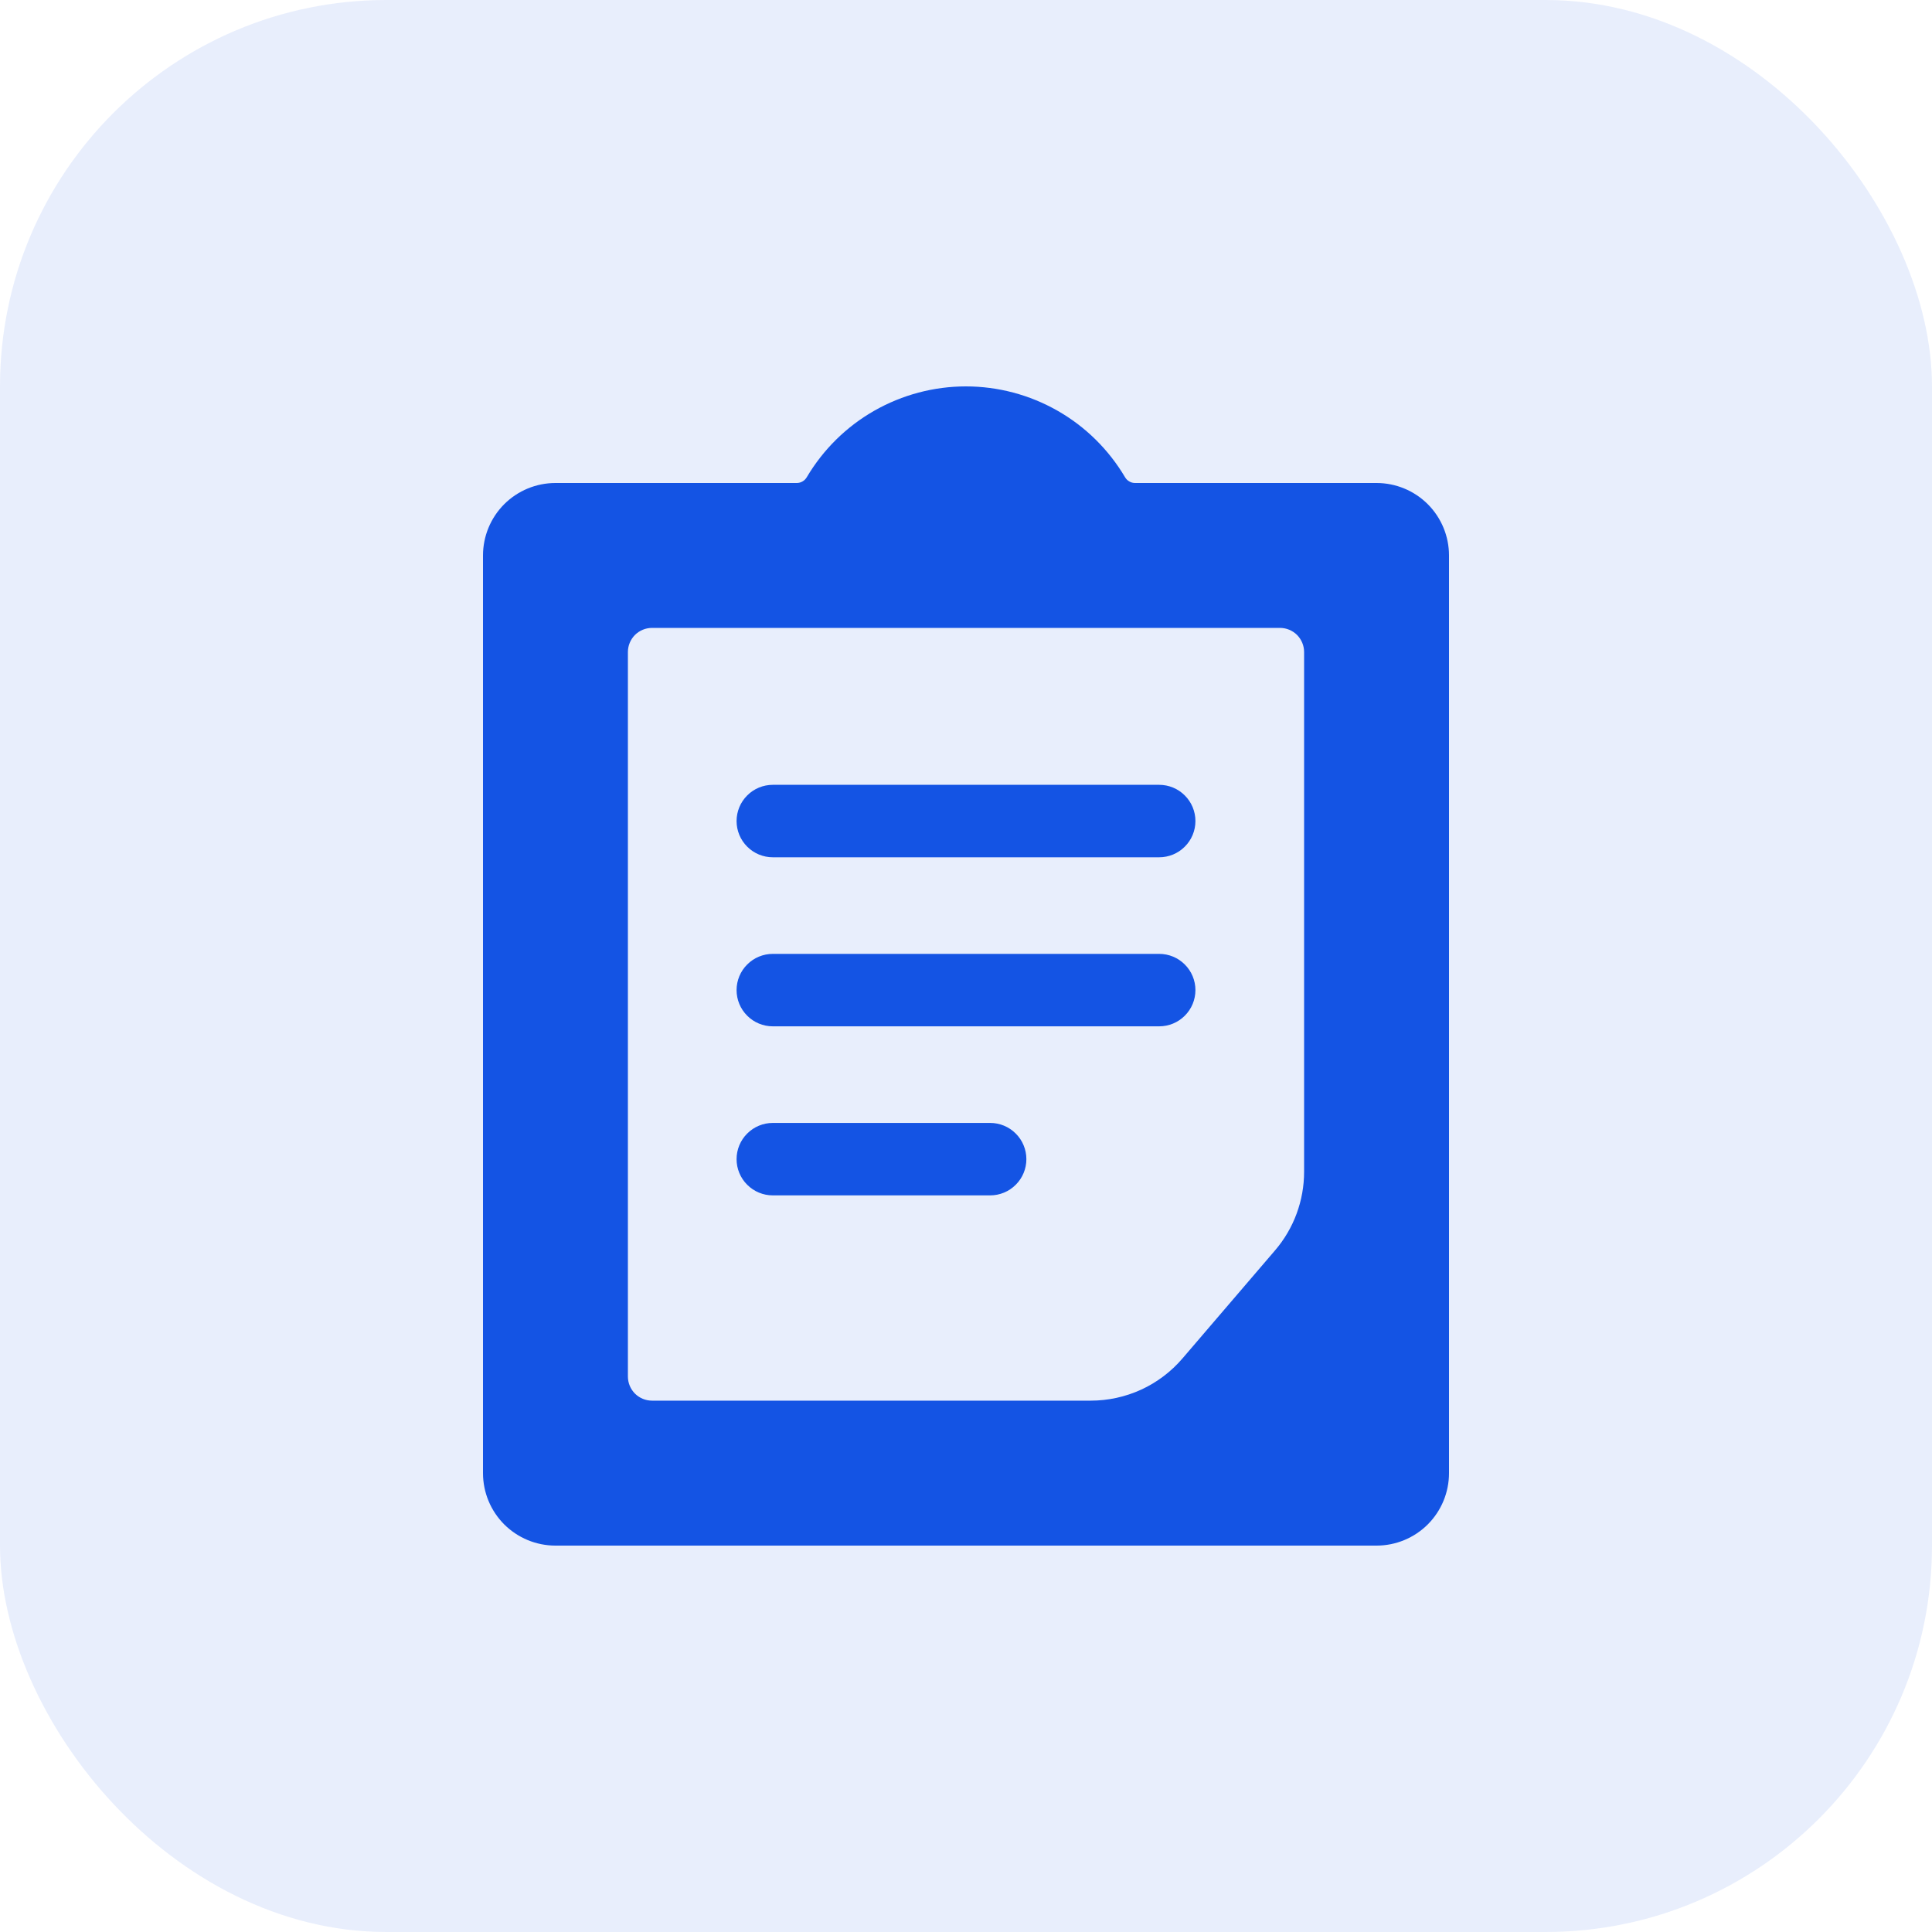 <svg width="40" height="40" viewBox="0 0 40 40" fill="none" xmlns="http://www.w3.org/2000/svg">
<rect width="40" height="40" rx="8" fill="#1454E4" fill-opacity="0.1"/>
<g clip-path="url(#clip0)">
<path d="M28.5 10H23.5C23.458 10 23.416 9.989 23.38 9.967C23.343 9.946 23.313 9.916 23.292 9.879C22.953 9.307 22.472 8.832 21.894 8.503C21.317 8.174 20.663 8 19.998 8C19.333 8 18.68 8.174 18.102 8.503C17.524 8.832 17.043 9.307 16.704 9.879C16.683 9.915 16.654 9.945 16.618 9.966C16.582 9.988 16.542 9.999 16.5 10H11.5C11.102 10 10.721 10.158 10.439 10.439C10.158 10.721 10 11.102 10 11.5V30.5C10 30.898 10.158 31.279 10.439 31.561C10.721 31.842 11.102 32 11.5 32H28.5C28.898 32 29.279 31.842 29.561 31.561C29.842 31.279 30 30.898 30 30.5V11.5C30 11.102 29.842 10.721 29.561 10.439C29.279 10.158 28.898 10 28.5 10V10ZM27 24.26C27 24.856 26.788 25.433 26.4 25.886L24.481 28.126C24.246 28.4 23.955 28.62 23.627 28.771C23.299 28.921 22.942 28.999 22.581 28.999H13.5C13.367 28.999 13.24 28.946 13.146 28.853C13.053 28.759 13 28.632 13 28.499V13.5C13 13.367 13.053 13.24 13.146 13.146C13.24 13.053 13.367 13 13.5 13H26.5C26.633 13 26.76 13.053 26.854 13.146C26.947 13.24 27 13.367 27 13.5V24.26Z" fill="#1454E4"/>
<path d="M24 16.249H16C15.801 16.249 15.61 16.328 15.47 16.469C15.329 16.609 15.25 16.8 15.25 16.999C15.25 17.198 15.329 17.389 15.47 17.529C15.61 17.67 15.801 17.749 16 17.749H24C24.199 17.749 24.39 17.67 24.53 17.529C24.671 17.389 24.75 17.198 24.75 16.999C24.75 16.8 24.671 16.609 24.53 16.469C24.39 16.328 24.199 16.249 24 16.249V16.249Z" fill="#1454E4"/>
<path d="M24 19.749H16C15.801 19.749 15.61 19.828 15.47 19.969C15.329 20.109 15.25 20.3 15.25 20.499C15.25 20.698 15.329 20.889 15.47 21.029C15.61 21.17 15.801 21.249 16 21.249H24C24.199 21.249 24.39 21.17 24.53 21.029C24.671 20.889 24.75 20.698 24.75 20.499C24.75 20.3 24.671 20.109 24.53 19.969C24.39 19.828 24.199 19.749 24 19.749V19.749Z" fill="#1454E4"/>
<path d="M20.5 23.249H16C15.801 23.249 15.61 23.328 15.47 23.469C15.329 23.609 15.25 23.8 15.25 23.999C15.25 24.198 15.329 24.389 15.47 24.529C15.61 24.67 15.801 24.749 16 24.749H20.5C20.699 24.749 20.89 24.67 21.03 24.529C21.171 24.389 21.25 24.198 21.25 23.999C21.25 23.8 21.171 23.609 21.03 23.469C20.89 23.328 20.699 23.249 20.5 23.249V23.249Z" fill="#1454E4"/>
</g>
<defs>
<clipPath id="clip0">
<rect width="24" height="24" fill="white" transform="translate(8 8)"/>
</clipPath>
</defs>
</svg>

